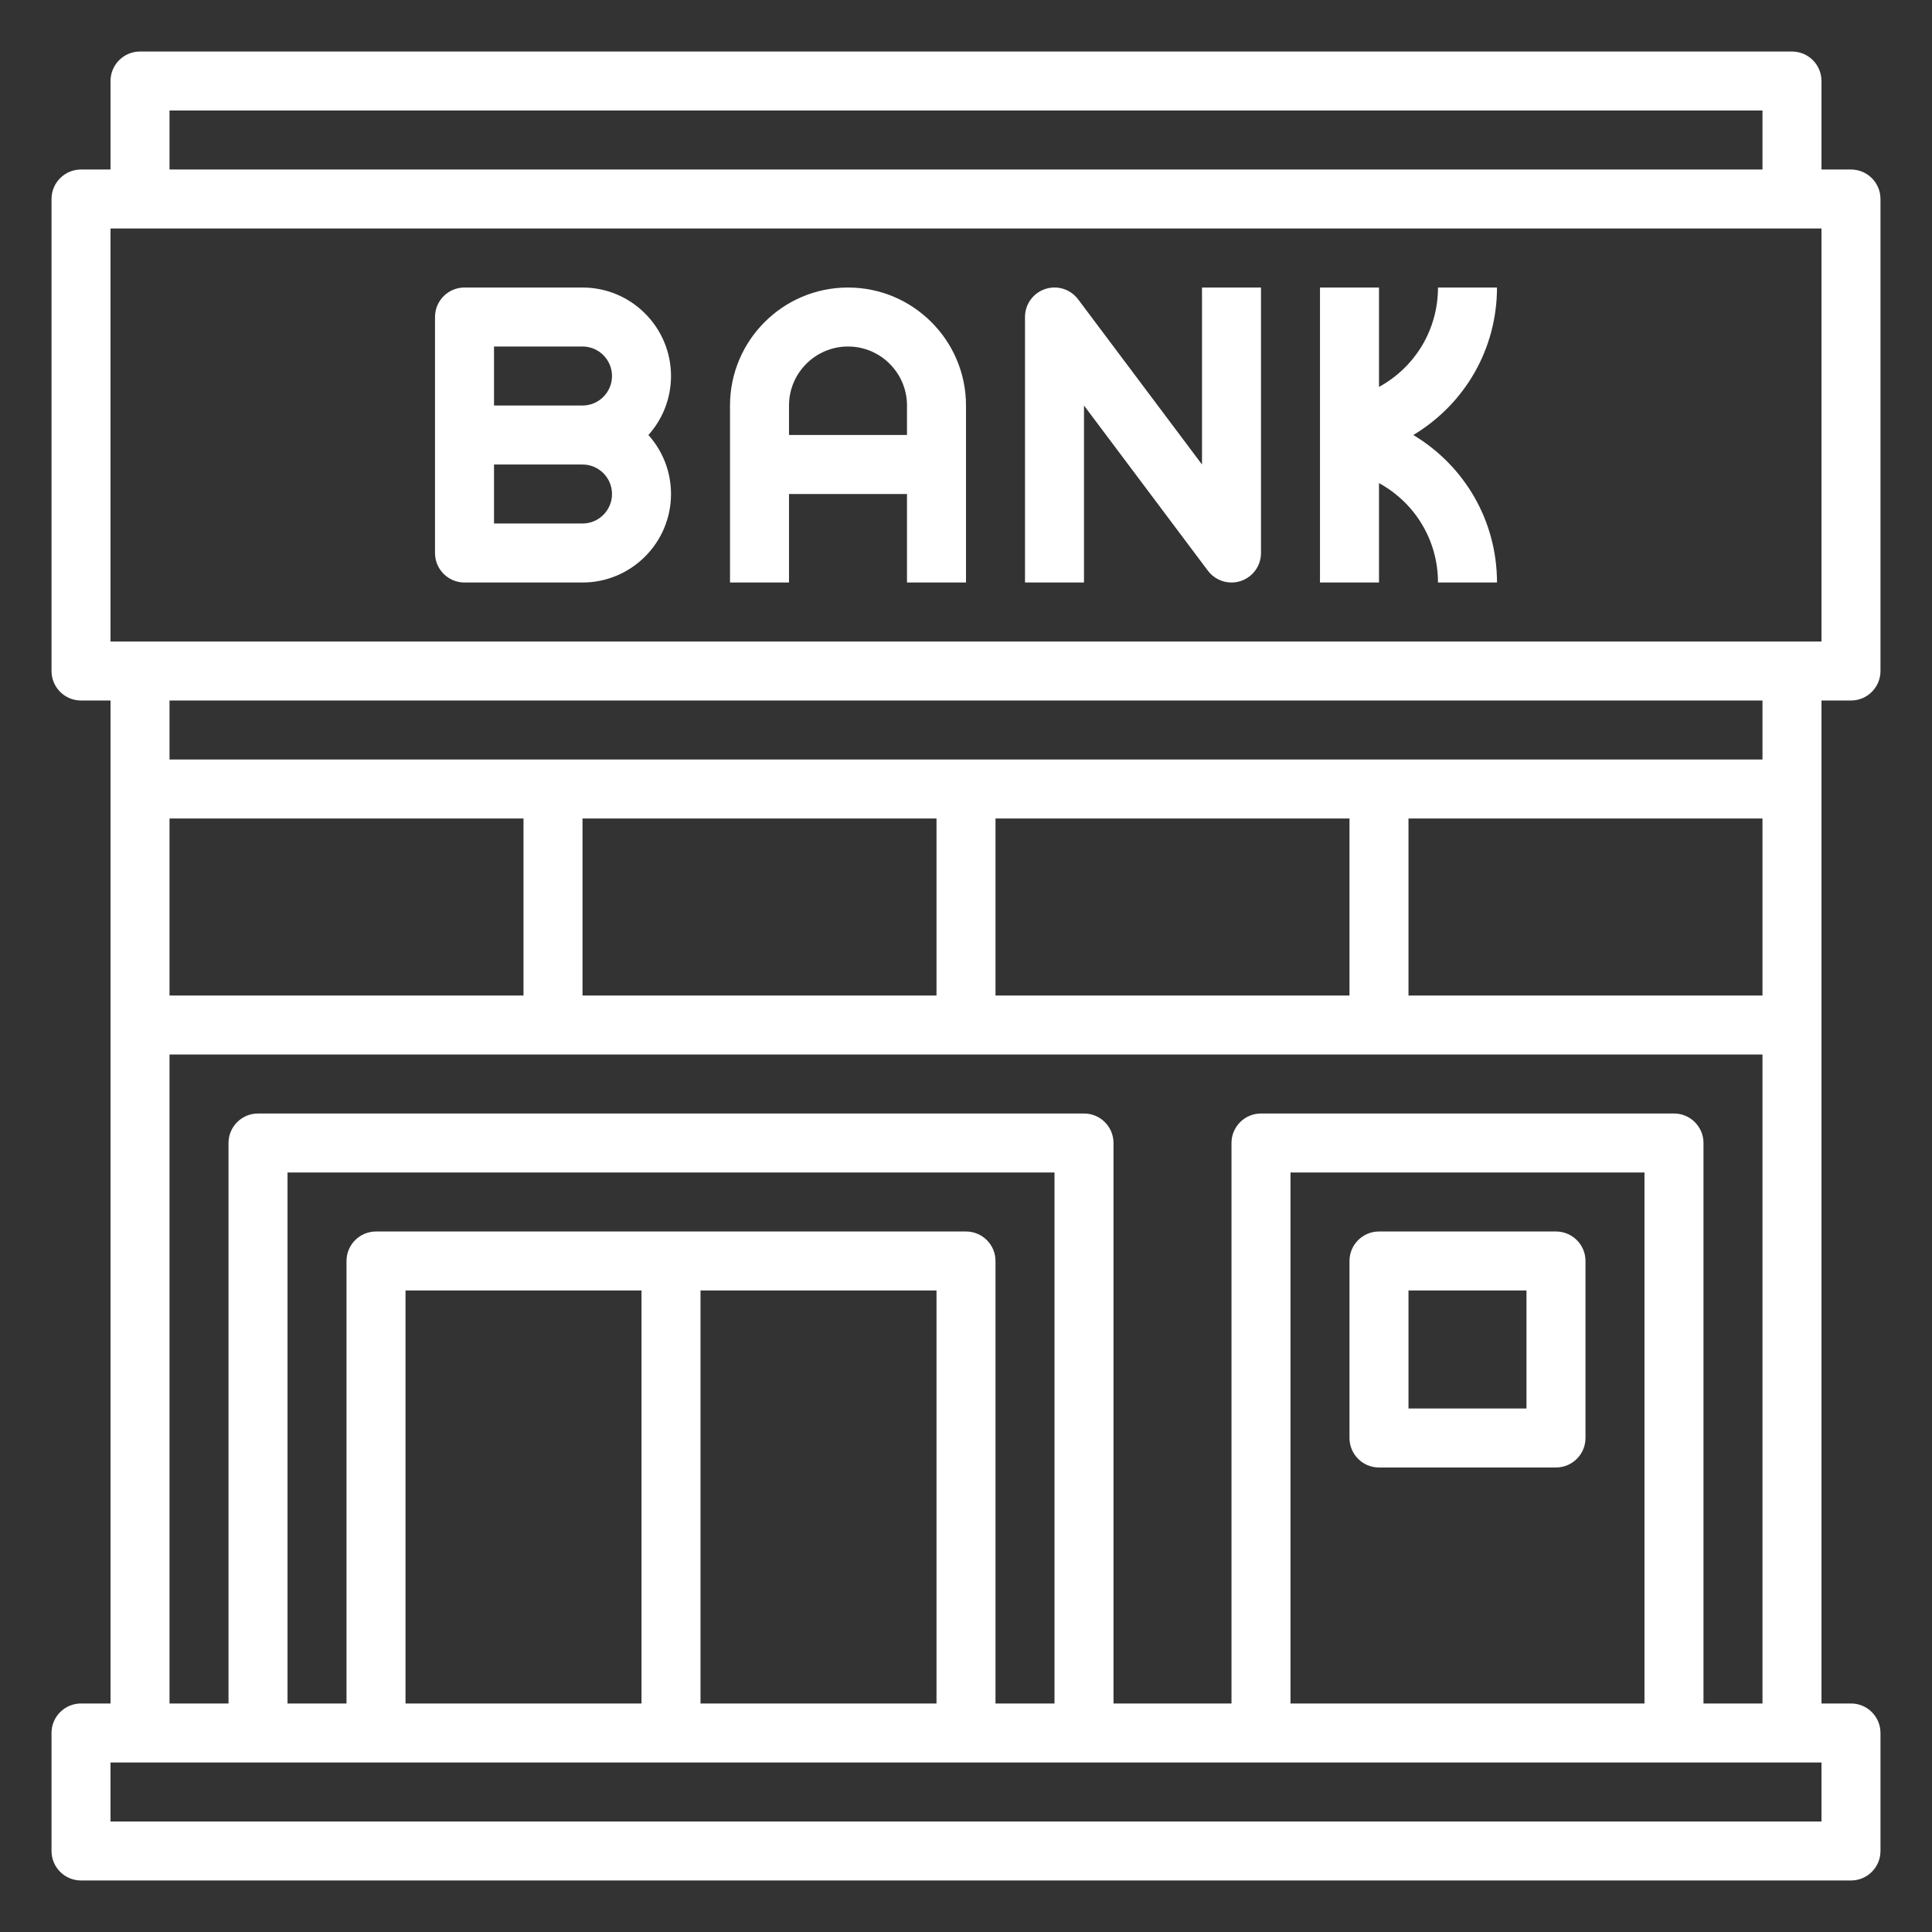 <svg width="150" height="150" viewBox="0 0 150 150" fill="none" xmlns="http://www.w3.org/2000/svg">
<rect x="0" y="0" width="150" height="150" fill="#333333" stroke="none"/>
<path d="M143.71 54.387C144.976 54.387 146 53.361 146 52.097V15.452C146 14.187 144.976 13.161 143.71 13.161H141.419V6.29C141.419 5.026 140.396 4 139.129 4H10.871C9.604 4 8.581 5.026 8.581 6.29V13.161H6.29C5.024 13.161 4 14.187 4 15.452V52.097C4 53.361 5.024 54.387 6.29 54.387H8.581V132.258H6.29C5.024 132.258 4 133.284 4 134.548V143.71C4 144.974 5.024 146 6.29 146H143.71C144.976 146 146 144.974 146 143.71V134.548C146 133.284 144.976 132.258 143.71 132.258H141.419V54.387H143.71ZM13.161 8.581H136.839V13.161H13.161V8.581ZM8.581 17.742H141.419V49.806H8.581V17.742ZM136.839 77.29H109.355V63.548H136.839V77.29ZM104.774 77.29H77.29V63.548H104.774V77.29ZM72.71 77.29H45.226V63.548H72.71V77.29ZM40.645 77.29H13.161V63.548H40.645V77.29ZM141.419 141.419H8.581V136.839H141.419V141.419ZM81.871 132.258H77.29V97.903C77.29 96.639 76.266 95.613 75 95.613H29.194C27.927 95.613 26.903 96.639 26.903 97.903V132.258H22.323V91.032H81.871V132.258ZM31.484 132.258V100.194H49.806V132.258H31.484ZM54.387 100.194H72.71V132.258H54.387V100.194ZM127.677 132.258H100.194V91.032H127.677V132.258ZM132.258 132.258V88.742C132.258 87.478 131.234 86.452 129.968 86.452H97.903C96.637 86.452 95.613 87.478 95.613 88.742V132.258H86.452V88.742C86.452 87.478 85.428 86.452 84.161 86.452H20.032C18.766 86.452 17.742 87.478 17.742 88.742V132.258H13.161V81.871H136.839V132.258H132.258ZM136.839 58.968H13.161V54.387H136.839V58.968Z" fill="white"/>
<path d="M45.226 22.323H36.065C34.798 22.323 33.774 23.349 33.774 24.613V42.935C33.774 44.2 34.798 45.226 36.065 45.226H45.226C49.014 45.226 52.097 42.143 52.097 38.355C52.097 36.596 51.433 34.99 50.342 33.774C51.433 32.558 52.097 30.953 52.097 29.194C52.097 25.405 49.014 22.323 45.226 22.323ZM45.226 40.645H38.355V36.065H45.226C46.49 36.065 47.516 37.093 47.516 38.355C47.516 39.617 46.49 40.645 45.226 40.645ZM45.226 31.484H38.355V26.903H45.226C46.49 26.903 47.516 27.932 47.516 29.194C47.516 30.456 46.49 31.484 45.226 31.484Z" fill="white"/>
<path d="M65.839 22.323C60.786 22.323 56.678 26.431 56.678 31.484V45.226H61.258V38.355H70.419V45.226H75V31.484C75 26.431 70.891 22.323 65.839 22.323ZM61.258 33.774V31.484C61.258 28.958 63.313 26.903 65.839 26.903C68.365 26.903 70.419 28.958 70.419 31.484V33.774H61.258Z" fill="white"/>
<path d="M93.323 36.065L83.703 23.239C83.112 22.451 82.086 22.128 81.147 22.439C80.21 22.753 79.581 23.626 79.581 24.613V45.226H84.161V31.484L93.781 44.31C94.22 44.896 94.905 45.226 95.613 45.226C95.853 45.226 96.099 45.187 96.337 45.109C97.273 44.795 97.903 43.923 97.903 42.935V22.323H93.323V36.065Z" fill="white"/>
<path d="M116.226 22.323H111.645C111.645 25.57 109.893 28.488 107.065 30.041V22.323H102.484V45.226H107.065V37.507C109.893 39.06 111.645 41.978 111.645 45.226H116.226C116.226 40.473 113.75 36.193 109.73 33.774C113.75 31.356 116.226 27.075 116.226 22.323Z" fill="white"/>
<path d="M107.064 113.935H120.806C122.073 113.935 123.097 112.909 123.097 111.645V97.903C123.097 96.639 122.073 95.613 120.806 95.613H107.064C105.798 95.613 104.774 96.639 104.774 97.903V111.645C104.774 112.909 105.798 113.935 107.064 113.935ZM109.355 100.194H118.516V109.355H109.355V100.194Z" fill="white"/>
</svg>
